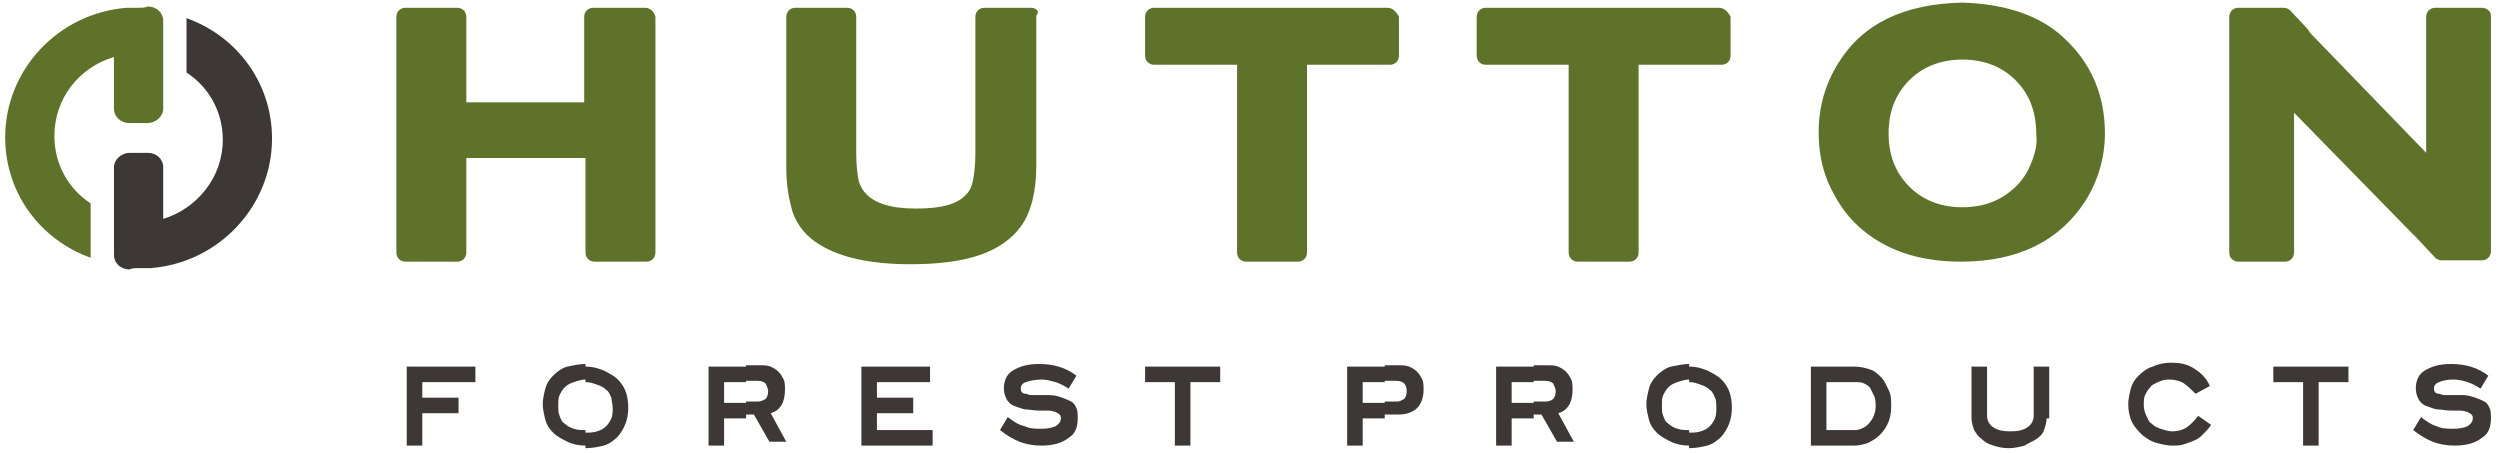<svg xmlns="http://www.w3.org/2000/svg" width="193" height="35" viewBox="0 0 193 35" fill="none"><path d="M10.7 0.6C10.5 0.6 10.2 0.6 10 0.6C9.9 0.6 9.9 0.6 9.8 0.6C4.5 1 0.4 5.4 0.4 10.6C0.4 14.9 3.1 18.5 7 19.9V15.7C5.3 14.6 4.2 12.7 4.2 10.5C4.2 7.6 6.1 5.2 8.8 4.4V8.4C8.8 9 9.3 9.5 10 9.5H11.4C12 9.5 12.6 9 12.6 8.4V4.4V2.2V1.6C12.6 1 12.1 0.5 11.4 0.5C11.2 0.6 10.9 0.6 10.7 0.6Z" fill="#5E7329"></path><path d="M10.7 20.701C10.9 20.701 11.2 20.701 11.4 20.701C11.5 20.701 11.5 20.701 11.6 20.701C16.9 20.301 21 15.901 21 10.701C21 6.401 18.3 2.8 14.4 1.4V5.601C16.1 6.701 17.2 8.6 17.2 10.8C17.2 13.7 15.2 16.1 12.6 16.9V12.9C12.6 12.3 12.1 11.8 11.4 11.8H10C9.4 11.8 8.8 12.3 8.8 12.9V16.9V19.101V19.701C8.8 20.301 9.3 20.8 10 20.8C10.2 20.7 10.4 20.701 10.7 20.701Z" fill="#3D3836"></path><path d="M107.1 0.6H89.1C88.7 0.6 88.4 0.899 88.4 1.299V4.299C88.4 4.699 88.7 5 89.1 5H95.5V19.5C95.5 19.899 95.8 20.2 96.2 20.2H100.2C100.6 20.2 100.9 19.899 100.9 19.5V5H107.3C107.7 5 108 4.699 108 4.299V1.299C107.8 0.899 107.5 0.6 107.1 0.6Z" fill="#5E7329"></path><path d="M79.6 0.6H76C75.6 0.6 75.3 0.899 75.3 1.299V11.799C75.3 12.799 75.2 13.499 75.1 13.999C75 14.399 74.9 14.7 74.6 14.999C73.9 15.8 72.6 16.1 70.7 16.1C68.8 16.1 67.5 15.699 66.8 14.899C66.6 14.699 66.4 14.3 66.3 13.999C66.2 13.499 66.1 12.799 66.1 11.799V1.299C66.1 0.899 65.8 0.6 65.4 0.6H61.4C61 0.6 60.7 0.899 60.7 1.299V12.899C60.7 14.299 60.9 15.399 61.2 16.399C61.6 17.499 62.3 18.299 63.3 18.899C64.9 19.899 67.3 20.399 70.3 20.399C74.6 20.399 77.3 19.5 78.8 17.5C79.6 16.399 80 14.799 80 12.799V1.2C80.3 0.9 80 0.6 79.6 0.6Z" fill="#5E7329"></path><path d="M49.8 0.6H45.8C45.4 0.6 45.1 0.899 45.1 1.299V7.899H36V1.299C36 0.899 35.7 0.6 35.3 0.6H31.3C30.9 0.6 30.6 0.899 30.6 1.299V19.5C30.6 19.899 30.9 20.2 31.3 20.2H35.3C35.7 20.2 36 19.899 36 19.5V12.2H45.2V19.5C45.2 19.899 45.5 20.2 45.9 20.2H49.9C50.3 20.2 50.6 19.899 50.6 19.5V1.299C50.5 0.899 50.2 0.6 49.8 0.6Z" fill="#5E7329"></path><path d="M191.6 0.6H188C187.6 0.6 187.3 0.899 187.3 1.299V11.799L178.4 2.6C178.3 2.5 178.3 2.499 178.2 2.299L176.8 0.799C176.7 0.699 176.5 0.6 176.3 0.6H172.8C172.4 0.6 172.1 0.899 172.1 1.299V19.5C172.1 19.899 172.4 20.2 172.8 20.2H176.4C176.8 20.2 177.1 19.899 177.1 19.5V8.7L186.2 18C186.3 18.099 186.5 18.299 186.6 18.399L188 19.899C188.1 19.999 188.3 20.1 188.5 20.1H191.6C192 20.1 192.3 19.799 192.3 19.399V1.2C192.3 0.9 192 0.6 191.6 0.6Z" fill="#5E7329"></path><path d="M156.8 12.6C156.5 13.4 156 14.1 155.4 14.6C154.4 15.5 153.1 16 151.5 16C149.9 16 148.6 15.5 147.6 14.6C146.4 13.5 145.8 12.1 145.8 10.3C145.8 8.5 146.4 7.1 147.6 6C148.6 5.1 149.9 4.6 151.5 4.6C153.1 4.6 154.4 5.1 155.4 6C156.6 7.1 157.2 8.5 157.2 10.4C157.3 11.1 157.1 11.9 156.8 12.6ZM151.5 0.2C147 0.3 143.8 1.8 141.9 4.9C140.9 6.5 140.4 8.3 140.4 10.2C140.4 11.5 140.6 12.8 141.1 14C141.7 15.4 142.5 16.6 143.5 17.5C145.5 19.3 148.1 20.2 151.4 20.2C155.8 20.2 159 18.6 161 15.5C162 13.9 162.5 12.1 162.5 10.3C162.5 7.3 161.4 4.8 159.3 2.9C157.5 1.2 154.8 0.3 151.5 0.2Z" fill="#5E7329"></path><path d="M132.7 0.6H114.7C114.3 0.6 114 0.899 114 1.299V4.299C114 4.699 114.3 5 114.7 5H121.1V19.5C121.1 19.899 121.4 20.2 121.8 20.2H125.8C126.2 20.2 126.5 19.899 126.5 19.5V5H132.9C133.3 5 133.6 4.699 133.6 4.299V1.299C133.4 0.899 133.1 0.6 132.7 0.6Z" fill="#5E7329"></path><path d="M45.2 28.1V29.3C44.9 29.3 44.6 29.4 44.3 29.5C44 29.6 43.8 29.7 43.6 29.9C43.4 30.1 43.3 30.3 43.2 30.5C43.1 30.7 43.1 31 43.1 31.3C43.1 31.6 43.1 31.9 43.2 32.1C43.3 32.4 43.4 32.6 43.6 32.7C43.8 32.9 44 33 44.3 33.1C44.6 33.2 44.8 33.2 45.2 33.2V34.4C44.7 34.4 44.2 34.3 43.8 34.1C43.4 33.9 43 33.7 42.7 33.4C42.4 33.1 42.2 32.8 42.1 32.4C42 32 41.9 31.6 41.9 31.2C41.9 30.8 42 30.4 42.1 30C42.2 29.6 42.4 29.3 42.7 29C43 28.7 43.4 28.4 43.8 28.3C44.3 28.2 44.7 28.1 45.2 28.1ZM32.6 29.5V30.7H35.4V31.9H32.6V34.4H31.4V28.3H36.7V29.5H32.6ZM45.2 34.6V33.4C45.5 33.4 45.8 33.4 46.1 33.3C46.4 33.2 46.6 33.1 46.8 32.9C47 32.7 47.1 32.5 47.2 32.3C47.3 32 47.3 31.8 47.3 31.5C47.3 31.2 47.2 30.9 47.2 30.7C47.1 30.5 47 30.2 46.8 30.1C46.6 29.9 46.4 29.8 46.1 29.7C45.8 29.6 45.6 29.5 45.2 29.5V28.3C45.7 28.3 46.1 28.4 46.6 28.6C47 28.8 47.4 29 47.7 29.3C48.3 29.9 48.5 30.6 48.5 31.5C48.5 32.4 48.2 33.1 47.7 33.7C47.4 34 47 34.3 46.6 34.4C46.2 34.5 45.7 34.6 45.2 34.6ZM57.6 28.3V29.5H55.9V31.1H57.6V32.3H55.9V34.4H54.7V28.3H57.6ZM91.9 29.5V34.4H90.7V29.5H88.4V28.3H94.2V29.5H91.9ZM82.5 30C82.2 29.8 81.8 29.6 81.5 29.5C81.1 29.4 80.8 29.3 80.4 29.3C79.9 29.3 79.5 29.4 79.2 29.5C78.9 29.6 78.8 29.8 78.8 30C78.8 30.2 78.9 30.4 79.2 30.4C79.3 30.4 79.4 30.5 79.6 30.5C79.7 30.5 79.9 30.5 80 30.5C80.2 30.5 80.3 30.5 80.5 30.5C80.7 30.5 80.8 30.5 81 30.5C81.4 30.5 81.7 30.6 82 30.7C82.3 30.8 82.5 30.9 82.7 31C82.9 31.1 83 31.3 83.1 31.5C83.2 31.7 83.2 32 83.2 32.3C83.2 33 83 33.5 82.5 33.8C82 34.2 81.3 34.4 80.4 34.4C79.8 34.4 79.2 34.3 78.7 34.1C78.2 33.9 77.7 33.6 77.2 33.2L77.8 32.2C78.2 32.5 78.6 32.8 79.1 32.9C79.5 33.1 79.9 33.1 80.4 33.1C80.9 33.1 81.3 33 81.5 32.9C81.8 32.7 81.9 32.5 81.9 32.3C81.9 32.2 81.9 32.1 81.8 32C81.7 31.9 81.6 31.9 81.5 31.8C81.4 31.8 81.2 31.7 81 31.7C80.8 31.7 80.6 31.7 80.3 31.7C79.8 31.7 79.4 31.6 79.1 31.6C78.7 31.5 78.5 31.4 78.2 31.3C78 31.2 77.8 31 77.7 30.8C77.6 30.6 77.5 30.3 77.5 30C77.5 29.4 77.7 28.9 78.2 28.6C78.7 28.3 79.3 28.1 80.2 28.1C81.4 28.1 82.3 28.4 83.1 29L82.5 30ZM66.5 34.4V28.3H71.8V29.5H67.7V30.7H70.5V31.9H67.7V33.2H72V34.4H66.5ZM57.6 32.2V31H58.5C58.8 31 58.9 30.9 59.1 30.8C59.2 30.7 59.3 30.5 59.3 30.2C59.3 30 59.2 29.8 59.1 29.6C59 29.5 58.8 29.4 58.5 29.4H57.6V28.2H58.7C59 28.2 59.2 28.2 59.5 28.3C59.7 28.4 59.9 28.5 60.1 28.7C60.3 28.9 60.4 29.1 60.5 29.3C60.6 29.5 60.6 29.8 60.6 30.1C60.6 31.1 60.2 31.7 59.5 31.9L60.7 34.1H59.4L58.2 32H57.6V32.2ZM106.9 28.3V29.5H105.2V31.1H106.9V32.3H105.2V34.4H104V28.3H106.9ZM106.9 32.2V31H107.8C108.1 31 108.2 30.9 108.4 30.8C108.5 30.7 108.6 30.5 108.6 30.2C108.6 29.9 108.5 29.7 108.4 29.6C108.3 29.5 108.1 29.4 107.8 29.4H106.9V28.2H108C108.3 28.2 108.5 28.2 108.8 28.3C109 28.4 109.2 28.5 109.4 28.7C109.6 28.9 109.7 29.1 109.8 29.3C109.9 29.5 109.9 29.8 109.9 30.1C109.9 30.7 109.7 31.2 109.4 31.5C109.1 31.8 108.6 32 108 32H106.9V32.2ZM118.4 28.3V29.5H116.7V31.1H118.4V32.3H116.7V34.4H115.5V28.3H118.4ZM118.4 32.2V31H119.3C119.6 31 119.8 30.9 119.9 30.8C120 30.7 120.1 30.5 120.1 30.2C120.1 30 120 29.8 119.9 29.6C119.8 29.5 119.6 29.4 119.3 29.4H118.4V28.2H119.5C119.8 28.2 120 28.2 120.3 28.3C120.5 28.4 120.7 28.5 120.9 28.7C121.1 28.9 121.2 29.1 121.3 29.3C121.4 29.5 121.4 29.8 121.4 30.1C121.4 31.1 121 31.7 120.3 31.9L121.5 34.1H120.2L119 32H118.4V32.2ZM130.4 28.1V29.3C130.1 29.3 129.8 29.4 129.5 29.5C129.2 29.6 129 29.7 128.8 29.9C128.6 30.1 128.5 30.3 128.4 30.5C128.3 30.7 128.3 31 128.3 31.3C128.3 31.6 128.3 31.9 128.4 32.1C128.5 32.4 128.6 32.6 128.8 32.7C129 32.9 129.2 33 129.5 33.1C129.8 33.2 130 33.2 130.4 33.2V34.4C129.9 34.4 129.4 34.3 129 34.1C128.6 33.9 128.2 33.7 127.9 33.4C127.6 33.1 127.4 32.8 127.3 32.4C127.2 32 127.1 31.6 127.1 31.2C127.1 30.8 127.2 30.4 127.3 30C127.4 29.6 127.6 29.3 127.9 29C128.2 28.7 128.6 28.4 129 28.3C129.5 28.2 130 28.1 130.4 28.1ZM130.4 34.6V33.4C130.7 33.4 131 33.4 131.3 33.3C131.6 33.2 131.8 33.1 132 32.9C132.2 32.7 132.3 32.5 132.4 32.3C132.5 32 132.5 31.8 132.5 31.5C132.5 31.2 132.5 30.9 132.4 30.7C132.3 30.5 132.2 30.2 132 30.1C131.8 29.9 131.6 29.8 131.3 29.7C131 29.6 130.8 29.5 130.4 29.5V28.3C130.9 28.3 131.3 28.4 131.8 28.6C132.2 28.8 132.6 29 132.9 29.3C133.5 29.9 133.7 30.6 133.7 31.5C133.7 32.4 133.4 33.1 132.9 33.7C132.6 34 132.2 34.3 131.8 34.4C131.4 34.5 130.9 34.6 130.4 34.6ZM142.9 28.3V29.5H141V33.2H142.9V34.4H139.8V28.3H142.9ZM191.5 30C191.2 29.8 190.8 29.6 190.5 29.5C190.2 29.4 189.8 29.3 189.4 29.3C188.9 29.3 188.5 29.4 188.3 29.5C188 29.6 187.9 29.8 187.9 30C187.9 30.2 188 30.4 188.3 30.4C188.4 30.4 188.5 30.5 188.7 30.5C188.8 30.5 189 30.5 189.1 30.5C189.3 30.5 189.4 30.5 189.6 30.5C189.8 30.5 190 30.5 190.1 30.5C190.5 30.5 190.8 30.6 191.1 30.7C191.4 30.8 191.6 30.9 191.8 31C192 31.1 192.1 31.3 192.2 31.5C192.3 31.7 192.3 32 192.3 32.3C192.3 33 192.1 33.5 191.6 33.8C191.1 34.2 190.4 34.4 189.5 34.4C188.9 34.4 188.3 34.3 187.8 34.1C187.3 33.9 186.8 33.6 186.3 33.2L186.9 32.2C187.3 32.5 187.7 32.8 188.1 32.9C188.5 33.1 189 33.1 189.4 33.1C189.9 33.1 190.3 33 190.5 32.9C190.8 32.7 190.9 32.5 190.9 32.3C190.9 32.2 190.9 32.1 190.8 32C190.7 31.9 190.6 31.9 190.5 31.8C190.4 31.8 190.2 31.7 190 31.7C189.8 31.7 189.6 31.7 189.3 31.7C188.8 31.7 188.4 31.6 188.1 31.6C187.7 31.5 187.5 31.4 187.2 31.3C187 31.2 186.8 31 186.7 30.8C186.6 30.6 186.5 30.3 186.5 30C186.5 29.4 186.7 28.9 187.2 28.6C187.7 28.3 188.3 28.1 189.2 28.1C190.4 28.1 191.3 28.4 192.1 29L191.5 30ZM179 29.5V34.4H177.8V29.5H175.5V28.3H181.3V29.5H179ZM169.5 30.4C169.2 30.1 168.9 29.8 168.6 29.6C168.3 29.4 167.9 29.3 167.4 29.3C167.1 29.3 166.8 29.4 166.6 29.5C166.4 29.6 166.1 29.7 166 29.9C165.8 30.1 165.7 30.3 165.6 30.5C165.5 30.7 165.5 31 165.5 31.3C165.5 31.6 165.6 31.9 165.7 32.1C165.8 32.3 165.9 32.6 166.1 32.7C166.3 32.9 166.5 33 166.8 33.1C167.1 33.2 167.4 33.3 167.7 33.3C168.1 33.3 168.5 33.2 168.8 33C169.1 32.8 169.4 32.5 169.7 32.1L170.7 32.8C170.5 33.1 170.3 33.3 170.1 33.5C169.9 33.7 169.7 33.9 169.4 34C169.2 34.1 168.9 34.2 168.6 34.3C168.3 34.4 168 34.4 167.7 34.4C167.3 34.4 166.9 34.3 166.5 34.2C166.1 34.1 165.8 33.9 165.4 33.6C165.1 33.3 164.8 33 164.6 32.6C164.4 32.2 164.3 31.7 164.3 31.2C164.3 30.8 164.4 30.4 164.5 30C164.6 29.6 164.8 29.3 165.1 29C165.4 28.7 165.8 28.4 166.2 28.3C166.6 28.1 167.1 28 167.6 28C168.3 28 168.8 28.1 169.3 28.4C169.8 28.7 170.3 29.1 170.6 29.8L169.5 30.4ZM158 32.3C158 32.6 157.9 32.9 157.8 33.2C157.7 33.5 157.5 33.7 157.2 33.9C156.9 34.1 156.6 34.2 156.3 34.4C155.9 34.5 155.5 34.6 155.1 34.6C154.6 34.6 154.2 34.5 153.9 34.4C153.5 34.3 153.2 34.1 153 33.9C152.7 33.7 152.6 33.5 152.4 33.2C152.3 32.9 152.2 32.6 152.2 32.3V28.3H153.4V32.1C153.4 32.5 153.6 32.8 153.9 33C154.2 33.2 154.6 33.3 155.2 33.3C155.8 33.3 156.2 33.2 156.5 33C156.8 32.8 157 32.5 157 32.1V28.3H158.2V32.3H158ZM142.9 34.4V33.2H143.2C143.5 33.2 143.7 33.1 143.9 33C144.1 32.9 144.3 32.7 144.5 32.4C144.7 32.1 144.8 31.7 144.8 31.4C144.8 31.1 144.8 30.9 144.7 30.6C144.6 30.4 144.5 30.2 144.4 30C144.3 29.8 144.1 29.7 143.9 29.6C143.7 29.5 143.5 29.5 143.2 29.5H142.9V28.3H143.1C143.6 28.3 144 28.4 144.3 28.5C144.7 28.6 145 28.9 145.2 29.1C145.5 29.4 145.6 29.7 145.8 30.1C146 30.5 146 30.9 146 31.4C146 32.3 145.7 33 145.1 33.6C144.9 33.8 144.6 34 144.2 34.2C143.9 34.3 143.5 34.4 143.2 34.4H142.9Z" fill="#3D3836"></path></svg>